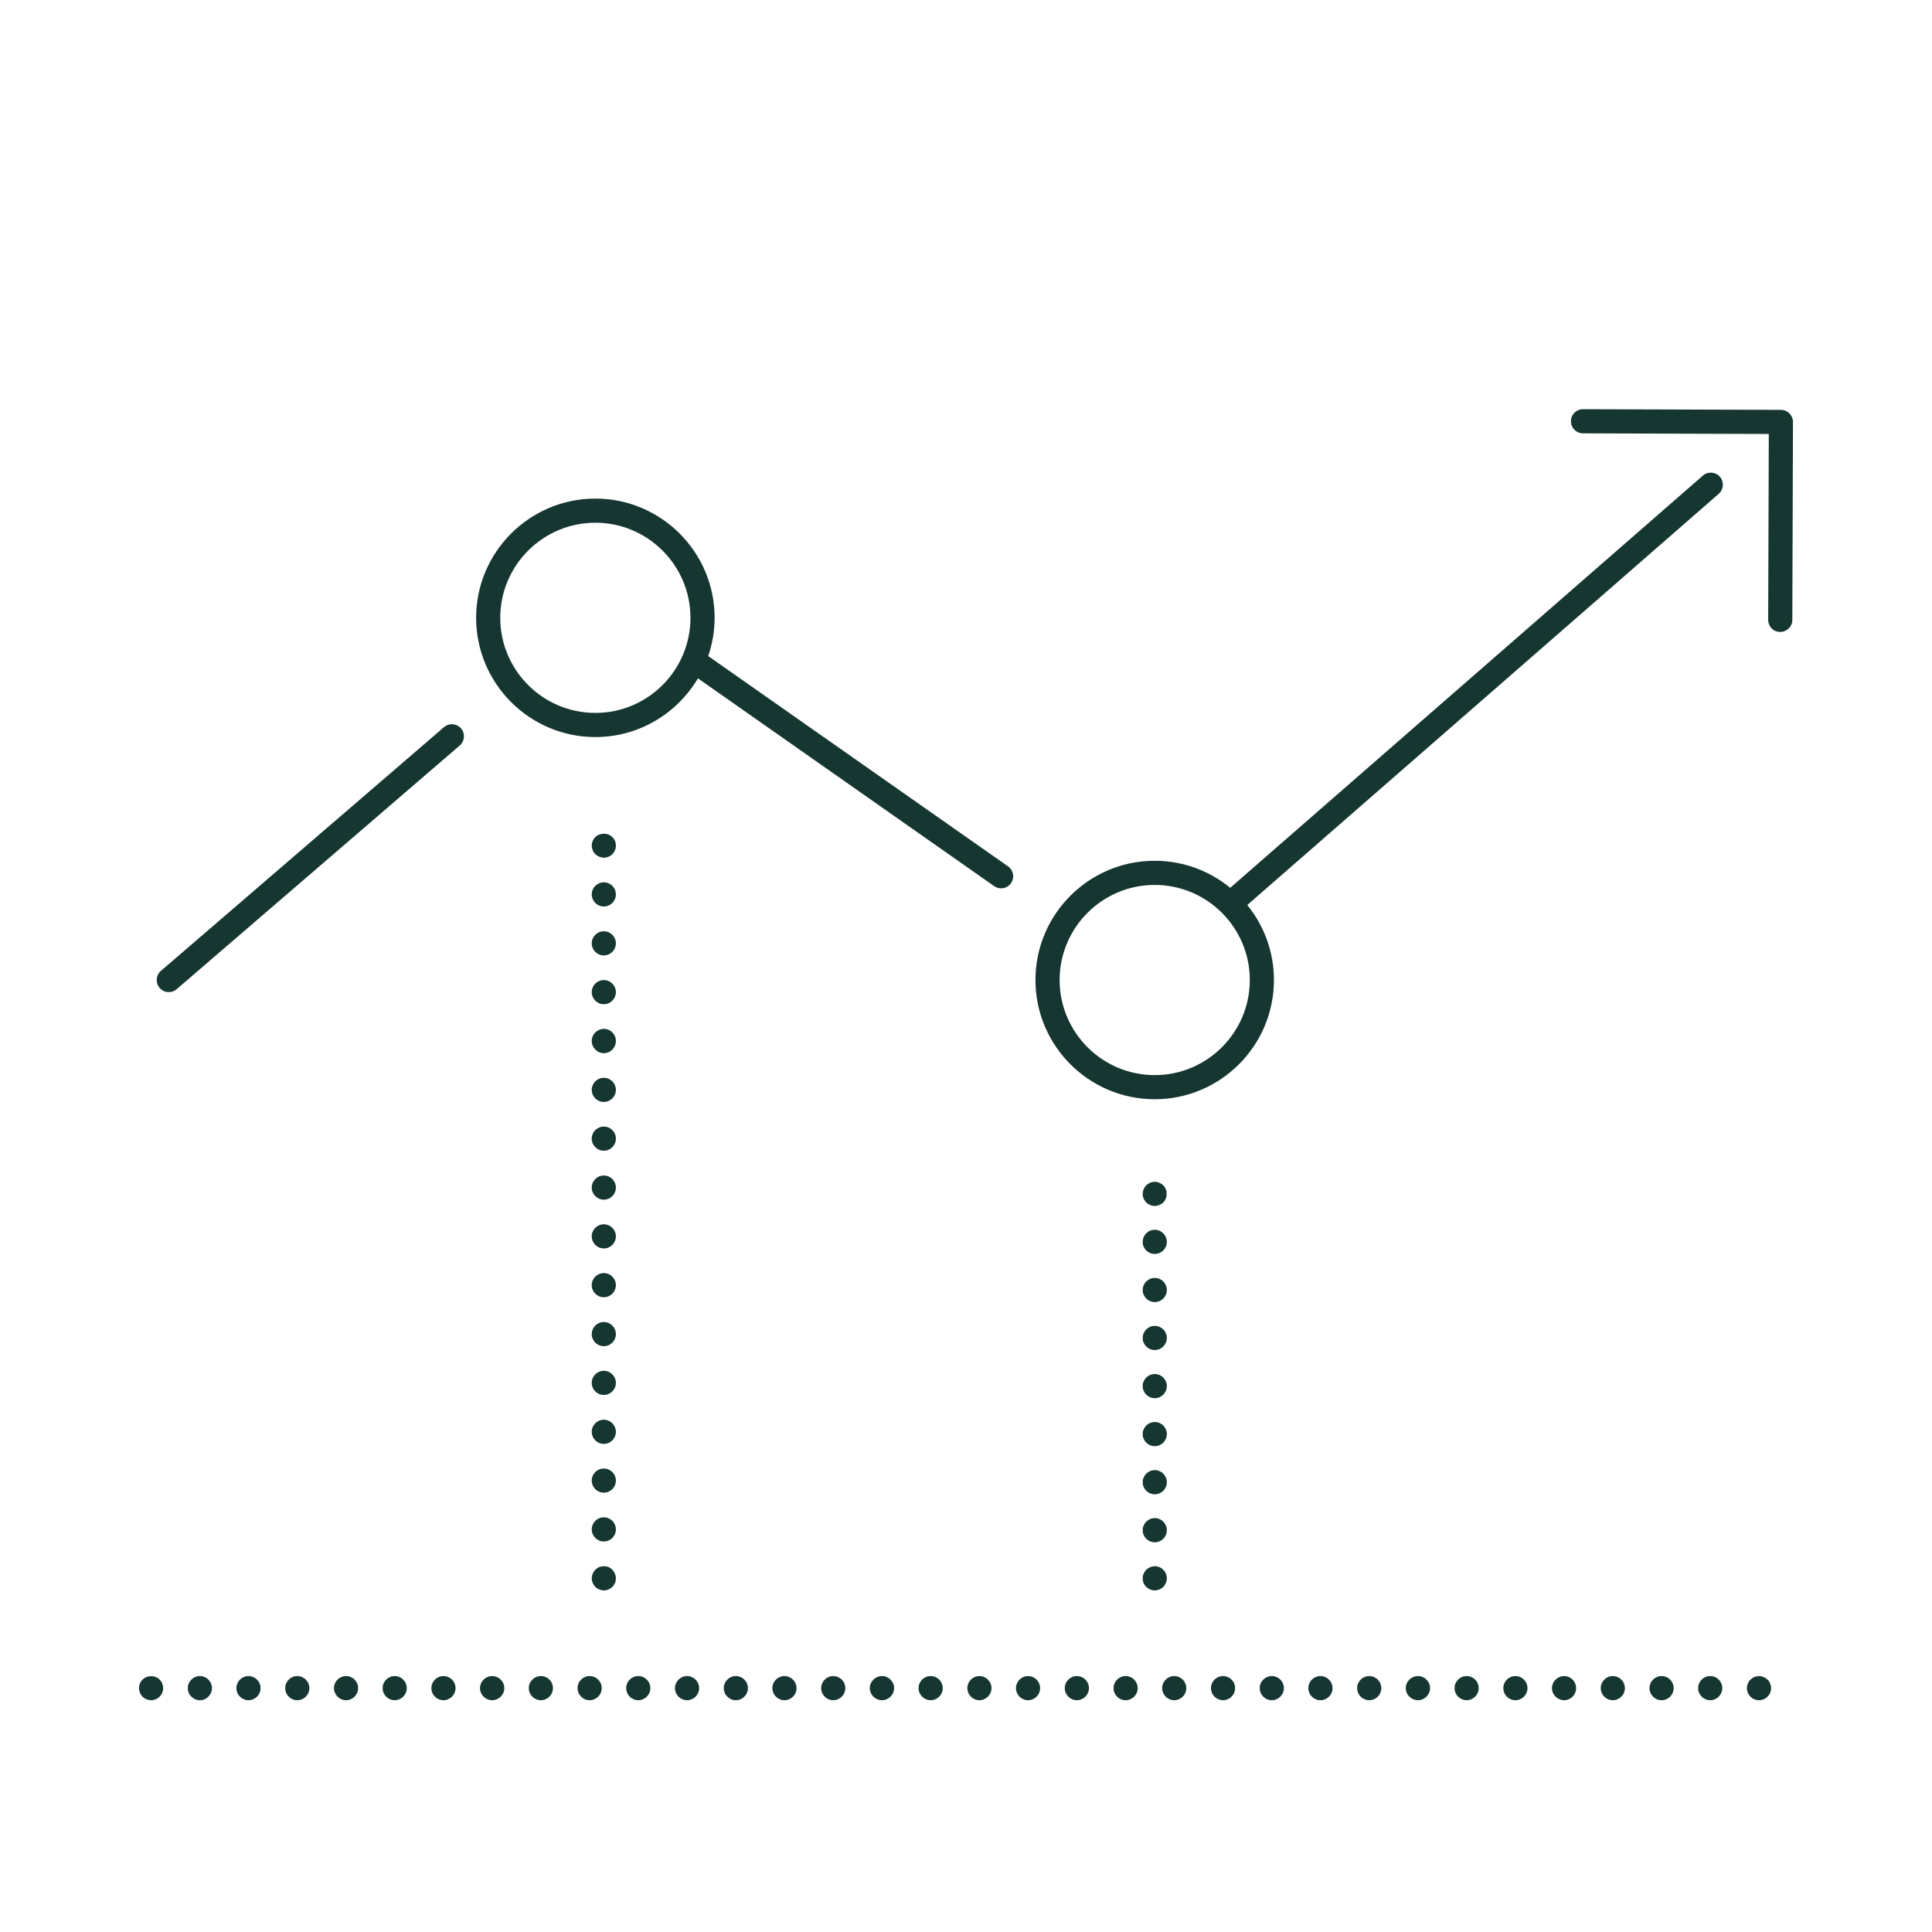<?xml version="1.0" encoding="UTF-8"?><svg id="Layer_1" xmlns="http://www.w3.org/2000/svg" viewBox="0 0 120 120"><path d="M27.578,45.165l-17.584,15.138c-.314.271-.35.744-.079,1.058.148.173.358.261.569.261.173,0,.347-.06.489-.182l17.584-15.138c.314-.271.35-.744.079-1.058-.271-.315-.744-.351-1.058-.079Z" fill="#163632"/><path d="M44.031,40.778c-.014-.01-.032-.011-.046-.02.256-.749.401-1.549.401-2.384,0-4.084-3.322-7.406-7.406-7.406s-7.407,3.322-7.407,7.406,3.323,7.406,7.407,7.406c2.711,0,5.079-1.469,6.37-3.647l18.4,12.907c.131.092.281.136.43.136.236,0,.469-.111.615-.319.237-.339.155-.807-.184-1.045l-18.58-13.033ZM36.979,44.28c-3.257,0-5.907-2.649-5.907-5.906s2.65-5.906,5.907-5.906,5.906,2.649,5.906,5.906-2.649,5.906-5.906,5.906Z" fill="#163632"/><path d="M105.767,29.542l-29.356,25.602c-1.278-1.049-2.912-1.68-4.691-1.68-4.084,0-7.406,3.322-7.406,7.406s3.322,7.406,7.406,7.406,7.406-3.322,7.406-7.406c0-1.764-.622-3.385-1.656-4.659l29.283-25.539c.312-.272.345-.746.072-1.059s-.746-.344-1.059-.072ZM71.721,66.777c-3.257,0-5.906-2.649-5.906-5.906s2.649-5.906,5.906-5.906,5.906,2.649,5.906,5.906-2.649,5.906-5.906,5.906Z" fill="#163632"/><path d="M110.618,25.457l-12.293-.041h-.003c-.413,0-.749.334-.75.747,0,.415.333.752.747.753l11.544.038-.038,11.543c0,.416.312.752.75.753.413,0,.749-.334.75-.748l.04-12.292c0-.415-.333-.752-.747-.753Z" fill="#163632"/><path d="M38.035,51.994c-.27-.28-.78-.28-1.06,0-.07.069-.12.149-.16.24-.04.09-.06.189-.06.289,0,.2.08.391.22.53.07.07.16.12.25.16.09.04.19.06.28.06.1,0,.2-.02.29-.06s.18-.09.24-.16c.14-.14.22-.33.22-.53,0-.1-.02-.199-.05-.289-.04-.091-.1-.171-.17-.24Z" fill="#163632"/><circle cx="37.504" cy="85.893" r=".75" fill="#163632"/><circle cx="37.504" cy="82.864" r=".75" fill="#163632"/><circle cx="37.504" cy="79.824" r=".75" fill="#163632"/><path d="M37.504,63.904c-.41,0-.75.34-.75.75,0,.42.34.76.75.76.42,0,.75-.34.75-.76,0-.41-.33-.75-.75-.75Z" fill="#163632"/><circle cx="37.504" cy="67.694" r=".75" fill="#163632"/><circle cx="37.504" cy="73.763" r=".75" fill="#163632"/><circle cx="37.504" cy="76.793" r=".75" fill="#163632"/><circle cx="37.504" cy="91.963" r=".75" fill="#163632"/><circle cx="37.504" cy="70.723" r=".75" fill="#163632"/><circle cx="37.504" cy="88.933" r=".75" fill="#163632"/><circle cx="37.504" cy="58.593" r=".75" fill="#163632"/><circle cx="37.504" cy="55.553" r=".75" fill="#163632"/><circle cx="37.504" cy="61.624" r=".75" fill="#163632"/><circle cx="37.504" cy="94.994" r=".75" fill="#163632"/><path d="M37.794,97.333c-.18-.07-.39-.07-.57,0-.1.04-.18.1-.25.17-.14.14-.22.33-.22.53,0,.1.02.189.06.279.04.101.09.181.16.25.07.07.15.12.25.16.09.04.19.061.28.061.1,0,.2-.021.29-.061s.18-.09.24-.16c.07-.069.13-.149.17-.25.03-.09.05-.18.05-.279,0-.2-.08-.391-.22-.53-.06-.07-.15-.13-.24-.17Z" fill="#163632"/><path d="M109.784,104.324c-.21-.21-.54-.28-.819-.16-.091.03-.17.09-.24.16-.07.069-.13.149-.16.239-.04.091-.06.19-.06.29,0,.2.079.391.22.53.07.07.149.13.24.16.09.04.189.06.29.06.199,0,.39-.08.529-.22.141-.14.221-.33.221-.53,0-.1-.021-.199-.061-.29-.03-.09-.09-.17-.16-.239Z" fill="#163632"/><circle cx="42.674" cy="104.853" r=".75" fill="#163632"/><circle cx="39.644" cy="104.853" r=".75" fill="#163632"/><circle cx="33.594" cy="104.853" r=".75" fill="#163632"/><circle cx="24.515" cy="104.853" r=".75" fill="#163632"/><circle cx="21.494" cy="104.853" r=".75" fill="#163632"/><circle cx="15.434" cy="104.853" r=".75" fill="#163632"/><circle cx="36.624" cy="104.853" r=".75" fill="#163632"/><circle cx="12.414" cy="104.853" r=".75" fill="#163632"/><circle cx="45.704" cy="104.853" r=".75" fill="#163632"/><path d="M30.564,104.103c-.41,0-.75.341-.75.75s.34.75.75.75c.42,0,.76-.34.76-.75s-.34-.75-.76-.75Z" fill="#163632"/><circle cx="27.544" cy="104.853" r=".75" fill="#163632"/><circle cx="18.464" cy="104.853" r=".75" fill="#163632"/><circle cx="85.045" cy="104.853" r=".75" fill="#163632"/><circle cx="82.015" cy="104.853" r=".75" fill="#163632"/><path d="M88.074,104.103c-.42,0-.76.341-.76.75s.34.75.76.75c.41,0,.75-.34.75-.75s-.34-.75-.75-.75Z" fill="#163632"/><circle cx="78.994" cy="104.853" r=".75" fill="#163632"/><circle cx="75.965" cy="104.853" r=".75" fill="#163632"/><circle cx="91.095" cy="104.853" r=".75" fill="#163632"/><circle cx="103.204" cy="104.853" r=".75" fill="#163632"/><circle cx="72.934" cy="104.853" r=".75" fill="#163632"/><circle cx="106.224" cy="104.853" r=".75" fill="#163632"/><path d="M97.154,104.103c-.42,0-.76.341-.76.75s.34.75.76.75c.41,0,.74-.34.74-.75s-.33-.75-.74-.75Z" fill="#163632"/><circle cx="48.724" cy="104.853" r=".75" fill="#163632"/><circle cx="100.175" cy="104.853" r=".75" fill="#163632"/><circle cx="94.124" cy="104.853" r=".75" fill="#163632"/><path d="M60.834,104.103c-.42,0-.75.341-.75.75s.33.75.75.75c.41,0,.75-.34.75-.75s-.339-.75-.75-.75Z" fill="#163632"/><circle cx="57.805" cy="104.853" r=".75" fill="#163632"/><circle cx="66.885" cy="104.853" r=".75" fill="#163632"/><circle cx="69.914" cy="104.853" r=".75" fill="#163632"/><circle cx="63.854" cy="104.853" r=".75" fill="#163632"/><path d="M54.785,104.103c-.42,0-.76.341-.76.75s.34.75.76.75c.41,0,.75-.34.75-.75s-.34-.75-.75-.75Z" fill="#163632"/><circle cx="51.754" cy="104.853" r=".75" fill="#163632"/><path d="M9.914,104.324c-.28-.29-.78-.28-1.06,0-.07.069-.13.149-.16.239-.04.091-.06.19-.06.29,0,.2.08.391.22.53s.33.22.53.22.39-.08.53-.22.22-.33.22-.53c0-.1-.02-.199-.06-.29-.03-.09-.09-.17-.16-.239Z" fill="#163632"/><path d="M71.434,74.843c.09.04.189.061.29.061.1,0,.189-.021.28-.061.1-.04.18-.09.25-.16.14-.14.21-.33.21-.529,0-.101-.011-.2-.051-.29-.04-.091-.09-.17-.159-.24-.07-.07-.15-.12-.25-.16-.181-.08-.391-.08-.57,0-.09.04-.18.09-.24.16-.14.14-.22.33-.22.53s.08.39.22.529c.061.07.15.12.24.16Z" fill="#163632"/><circle cx="71.724" cy="89.074" r=".75" fill="#163632"/><circle cx="71.724" cy="92.063" r=".75" fill="#163632"/><circle cx="71.724" cy="86.093" r=".75" fill="#163632"/><circle cx="71.724" cy="95.043" r=".75" fill="#163632"/><circle cx="71.724" cy="83.103" r=".75" fill="#163632"/><circle cx="71.724" cy="80.124" r=".75" fill="#163632"/><path d="M71.724,77.883c.41,0,.75-.33.75-.74,0-.42-.34-.76-.75-.76-.42,0-.75.34-.75.76,0,.41.33.74.75.74Z" fill="#163632"/><path d="M72.414,98.313c.04-.09.061-.189.061-.279,0-.2-.08-.391-.22-.53-.07-.07-.15-.13-.25-.17-.271-.11-.601-.04-.811.17-.14.14-.22.33-.22.53,0,.09.02.189.05.279.04.101.1.181.17.25.14.141.33.221.53.221.09,0,.189-.021.28-.061.1-.04.18-.09.25-.16.069-.069.119-.149.159-.25Z" fill="#163632"/></svg>